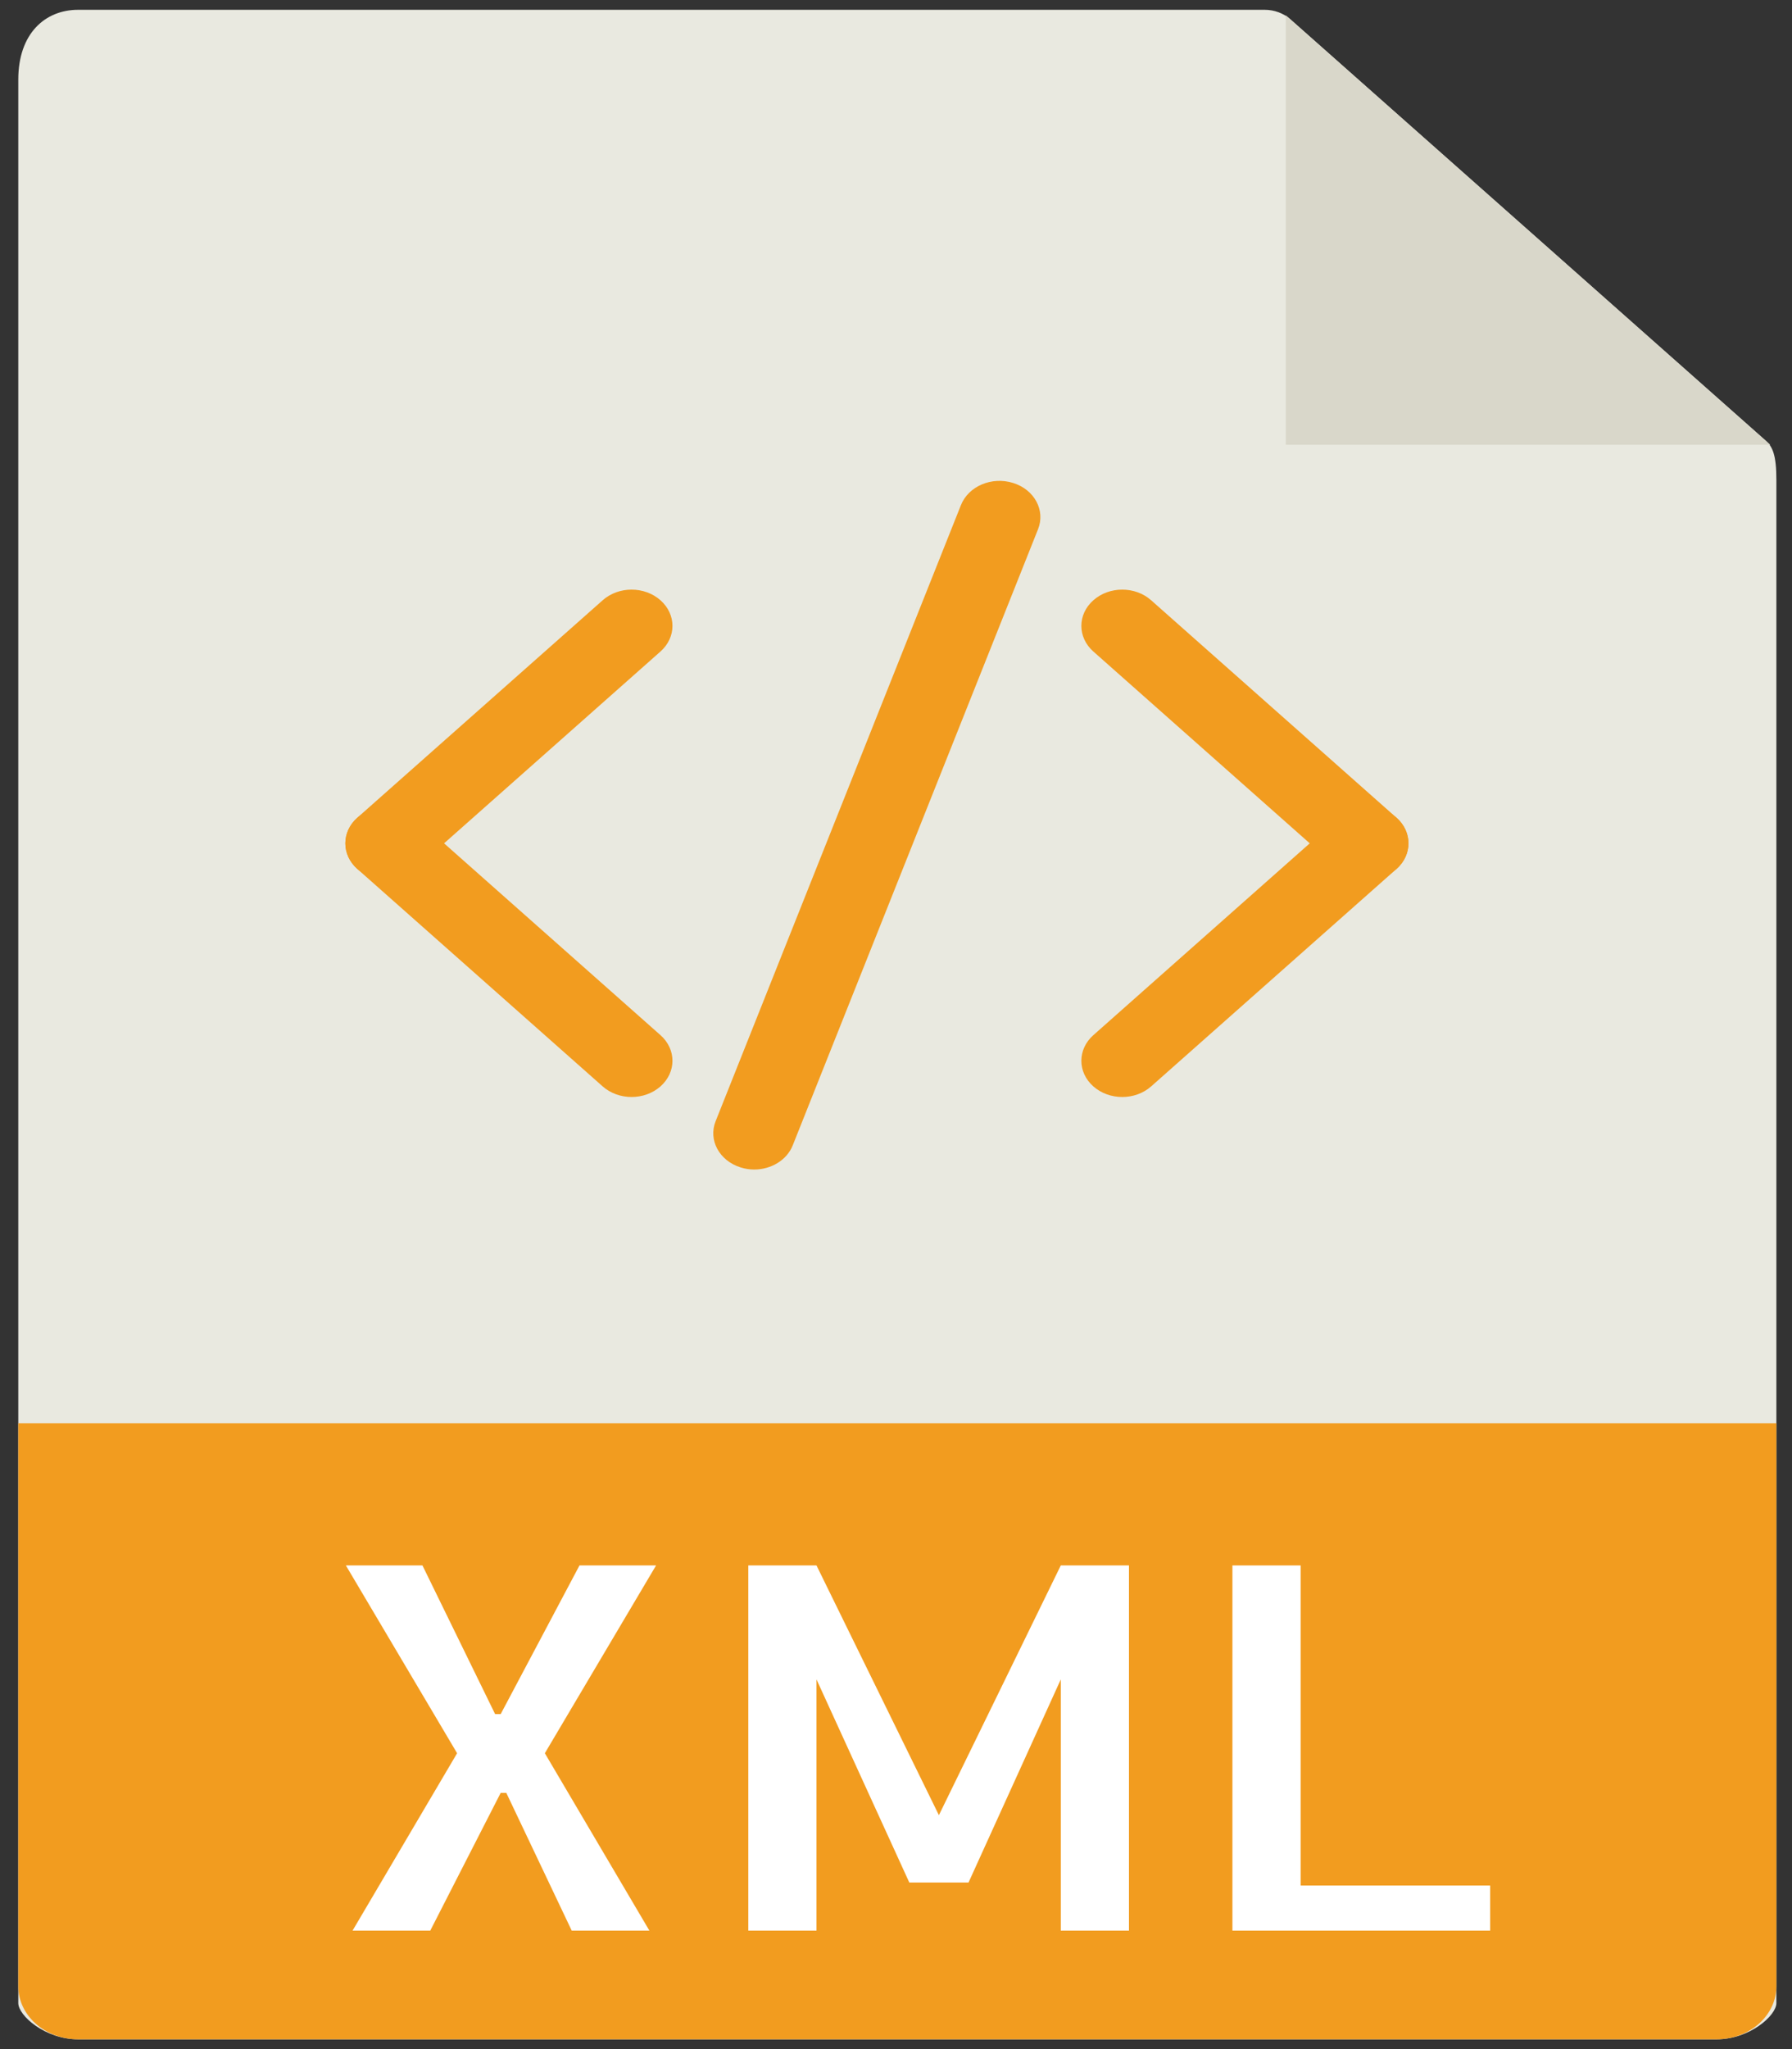 <svg xmlns="http://www.w3.org/2000/svg" width="49" height="56" viewBox="0 0 49 56" fill="none"><rect x="0" y="0" width="49" height="56" fill="#333333" stroke="none"/><path d="M34.582 0.268H2.136C1.232 0.268 0.5 0.916 0.5 2.175V54.742C0.5 55.084 1.232 55.733 2.136 55.733H46.938C47.841 55.733 48.573 55.084 48.573 54.742V13.122C48.573 12.432 48.469 12.21 48.286 12.047L35.277 0.522C35.093 0.36 34.842 0.268 34.582 0.268Z" fill="#E9E9E0"></path><path d="M35.158 0.418V12.154H48.405L35.158 0.418Z" fill="#D9D7CA"></path><path d="M46.938 55.732H2.136C1.232 55.732 0.5 55.083 0.5 54.283V38.895H48.573V54.283C48.573 55.083 47.841 55.732 46.938 55.732Z" fill="#F29C1F"></path><path d="M14.898 47.914L17.757 52.762H15.633L13.844 48.997H13.691L11.765 52.762H9.64L12.499 47.914L9.457 42.781H11.551L13.538 46.844H13.691L15.846 42.781H17.94L14.898 47.914Z" fill="white"></path><path d="M29.006 42.782H30.87V52.762H29.006V45.896L26.483 51.448H24.864L22.326 45.896V52.762H20.461V42.782H22.326L25.673 49.607L29.006 42.782Z" fill="white"></path><path d="M35.564 42.782V51.53H40.746V52.762H33.699V42.782H35.564Z" fill="white"></path><path d="M10.562 24.038C10.275 24.038 9.989 23.941 9.771 23.748C9.334 23.361 9.334 22.735 9.771 22.347L16.479 16.405C16.916 16.017 17.623 16.017 18.06 16.405C18.497 16.792 18.497 17.418 18.06 17.805L11.352 23.748C11.134 23.941 10.848 24.038 10.562 24.038Z" fill="#F29C1F"></path><path d="M17.27 29.98C16.983 29.98 16.697 29.883 16.479 29.69L9.771 23.748C9.334 23.36 9.334 22.734 9.771 22.347C10.208 21.96 10.915 21.96 11.352 22.347L18.06 28.29C18.497 28.677 18.497 29.303 18.06 29.69C17.842 29.883 17.556 29.98 17.27 29.98Z" fill="#F29C1F"></path><path d="M30.687 29.98C30.4 29.98 30.114 29.883 29.896 29.69C29.459 29.303 29.459 28.677 29.896 28.29L36.604 22.347C37.041 21.96 37.748 21.96 38.185 22.347C38.622 22.734 38.622 23.36 38.185 23.748L31.477 29.69C31.259 29.883 30.973 29.98 30.687 29.98Z" fill="#F29C1F"></path><path d="M37.395 24.038C37.108 24.038 36.822 23.941 36.604 23.748L29.896 17.805C29.459 17.418 29.459 16.792 29.896 16.405C30.333 16.017 31.04 16.017 31.477 16.405L38.185 22.347C38.622 22.735 38.622 23.361 38.185 23.748C37.967 23.941 37.681 24.038 37.395 24.038Z" fill="#F29C1F"></path><path d="M20.622 31.962C20.499 31.962 20.373 31.943 20.25 31.904C19.668 31.722 19.362 31.157 19.568 30.641L26.276 13.803C26.483 13.287 27.118 13.016 27.703 13.199C28.285 13.381 28.59 13.947 28.384 14.463L21.677 31.3C21.515 31.708 21.083 31.962 20.622 31.962Z" fill="#F29C1F"></path></svg>